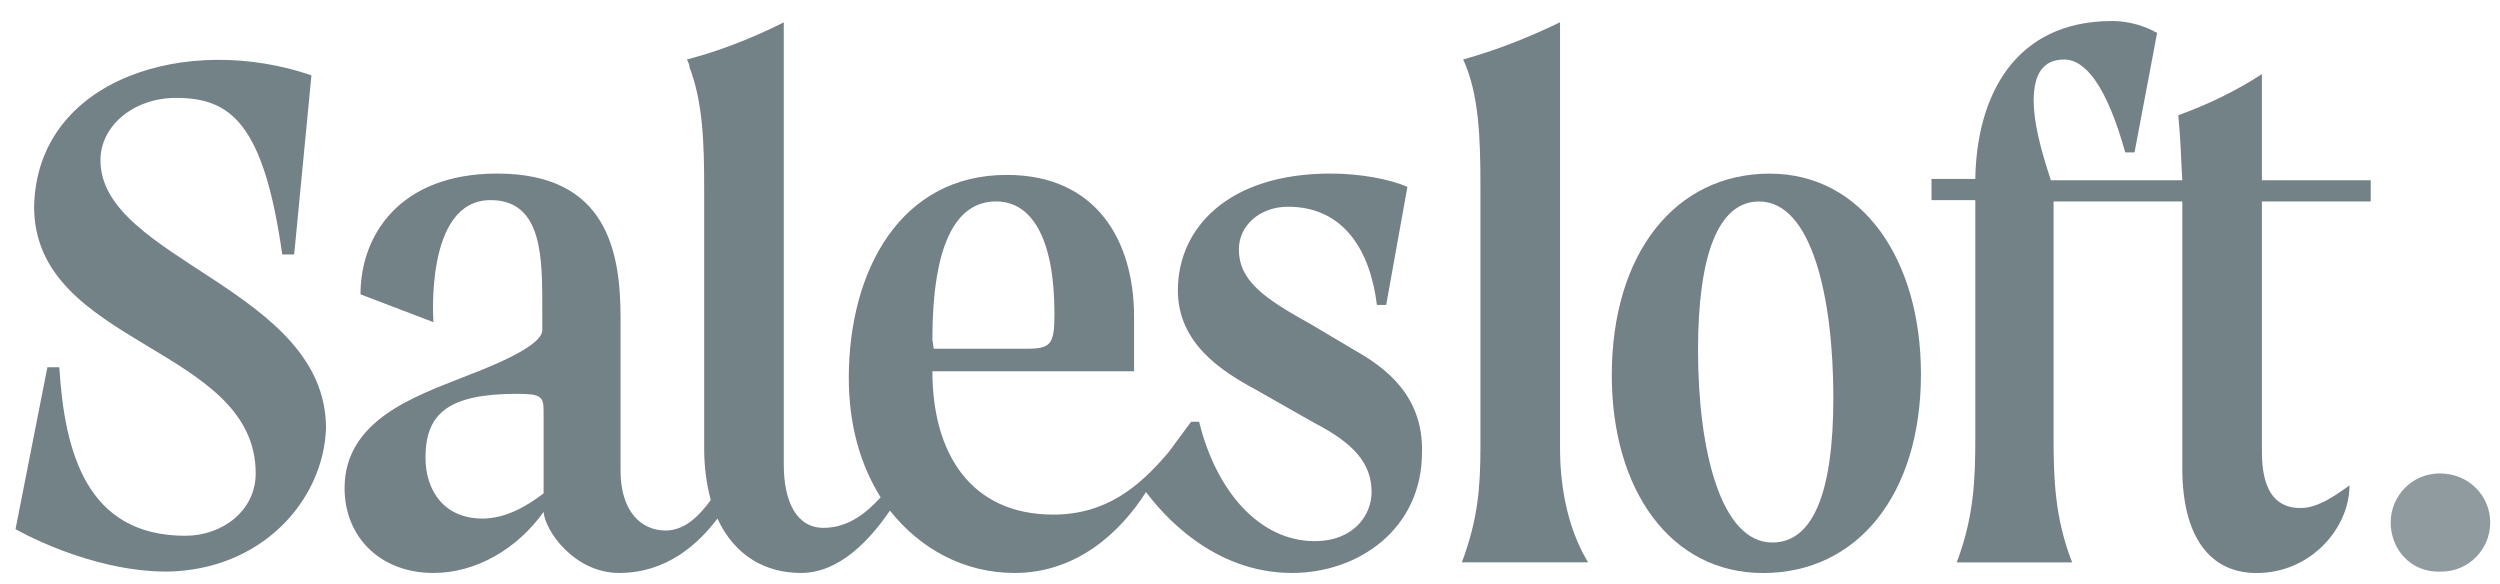<?xml version="1.0" encoding="UTF-8"?> <svg xmlns="http://www.w3.org/2000/svg" width="227" height="53" viewBox="0 0 227 53" fill="none"><g clip-path="url(#clip0_296_116)"><path d="M122.974 31.785L119.118 29.495C114.781 27.086 112.492 25.519 112.492 22.628C112.492 20.459 114.42 18.772 116.95 18.772C122.01 18.772 124.42 22.748 125.022 27.688H125.865L127.793 16.965C126.106 16.242 123.456 15.76 120.805 15.76C111.528 15.76 106.95 20.7 106.95 26.363C106.95 31.182 110.926 33.712 114.058 35.399L119.359 38.411C122.853 40.218 124.54 42.026 124.54 44.676C124.54 46.724 122.974 49.134 119.359 49.134C114.42 49.134 110.444 44.676 108.878 38.291H108.155L106.106 41.062C103.456 44.194 100.444 46.724 95.625 46.724C88.155 46.724 84.661 41.182 84.661 33.712H102.974V28.772C102.974 21.905 99.6 15.881 91.408 15.881C81.769 15.881 77.07 24.555 77.07 34.315C77.07 38.652 78.155 42.266 79.962 45.158C78.757 46.483 77.07 47.929 74.781 47.929C72.371 47.929 71.167 45.64 71.167 42.146V2.025C70.926 2.146 70.685 2.266 70.444 2.387C67.673 3.712 65.143 4.676 62.371 5.399C62.492 5.64 62.612 5.881 62.612 6.122C63.817 9.254 63.938 12.989 63.938 16.965V40.7C63.938 42.507 64.179 44.074 64.54 45.399C63.576 46.724 62.251 48.17 60.444 48.17C58.155 48.17 56.347 46.363 56.347 42.748V28.893C56.347 22.869 55.143 15.76 45.143 15.76C36.347 15.76 32.733 21.302 32.733 26.724L39.359 29.254C39.359 29.254 38.516 18.17 44.54 18.17C49.359 18.17 49.239 23.592 49.239 28.291V29.977C49.239 31.061 46.709 32.507 41.889 34.315C37.673 36.001 31.287 38.17 31.287 44.315C31.287 48.772 34.54 52.025 39.359 52.025C43.215 52.025 46.95 49.857 49.359 46.483C49.48 48.17 52.131 52.025 56.227 52.025C60.444 52.025 63.335 49.495 65.143 47.086C66.709 50.459 69.48 52.025 72.733 52.025C76.227 52.025 78.998 49.013 80.805 46.363C83.576 49.857 87.552 52.025 92.13 52.025C97.793 52.025 101.769 48.29 104.058 44.676C105.504 46.604 110.082 52.025 117.311 52.025C123.335 52.025 129.118 48.05 129.118 41.062C129.239 35.881 125.745 33.351 122.974 31.785ZM49.359 44.797C47.793 46.001 45.865 47.086 43.817 47.086C40.323 47.086 38.636 44.556 38.636 41.544C38.636 37.568 40.685 35.76 46.95 35.76C49.118 35.76 49.359 36.001 49.359 37.327V44.797ZM84.661 30.821C84.661 22.628 86.588 18.29 90.444 18.29C93.576 18.29 95.745 21.423 95.745 28.531C95.745 31.302 95.383 31.664 93.215 31.664H84.781L84.661 30.821Z" fill="#738286"></path><path d="M141.652 40.7V2.025C138.64 3.471 135.869 4.556 132.857 5.399C134.303 8.531 134.423 12.628 134.423 16.845V40.58C134.423 44.315 134.182 47.206 132.736 51.061H144.182C144.303 51.061 141.652 47.688 141.652 40.7Z" fill="#738286"></path><path d="M160.687 15.766C152.133 15.766 146.35 22.995 146.35 34.079C146.35 44.44 151.651 52.031 160.085 52.031C168.637 52.031 174.422 44.922 174.422 33.958C174.422 23.597 169.12 15.766 160.687 15.766ZM160.927 49.26C156.229 49.26 154.181 40.826 154.181 31.79C154.181 23.235 155.988 18.296 159.723 18.296C164.542 18.296 166.468 27.091 166.468 36.127C166.468 44.922 164.542 49.26 160.927 49.26Z" fill="#738286"></path><path d="M205.381 18.296H215.261V16.368H205.381V6.729C202.971 8.296 200.441 9.501 197.79 10.464C198.033 12.995 198.033 14.561 198.153 16.368H186.224C185.261 13.476 184.659 11.067 184.659 9.139C184.659 6.729 185.5 5.404 187.43 5.404C189.357 5.404 191.285 7.814 192.972 13.838H193.815L195.864 2.994C195.864 2.994 194.176 1.91 191.767 1.91C182.972 1.91 179.477 8.657 179.358 16.247H175.381V18.175H179.358V18.537V39.741C179.358 43.476 179.236 46.97 177.67 51.067H188.153C186.585 47.091 186.465 43.476 186.465 39.741V18.657V18.296H198.153V18.657V42.512C198.153 48.778 200.683 52.031 204.899 52.031C209.839 52.031 213.332 47.934 213.332 44.079C211.647 45.284 210.321 46.127 208.874 46.127C205.381 46.127 205.381 42.272 205.381 40.705V18.657V18.296Z" fill="#738286"></path><path d="M9.121 14.552C9.121 11.419 12.133 8.889 15.989 8.889C20.928 8.889 23.94 11.178 25.627 23.106H26.711L28.278 6.841C17.073 2.985 3.338 7.082 3.097 18.768C3.097 31.419 23.217 31.419 23.217 42.985C23.217 46.359 20.205 48.648 16.832 48.648C7.916 48.648 5.868 41.178 5.386 33.347H4.302L1.41 48.045C1.41 48.045 8.037 51.901 15.145 51.901C23.699 51.78 29.362 45.515 29.603 38.889C29.603 26.238 9.121 23.588 9.121 14.552Z" fill="#738286"></path><path opacity="0.8" d="M217.074 47.446C217.074 45.036 219.002 42.988 221.532 42.988C224.183 42.988 226.112 45.036 226.112 47.446C226.112 49.856 224.183 51.904 221.655 51.904C218.882 52.025 217.074 49.856 217.074 47.446Z" fill="#738286"></path></g><defs><clipPath id="clip0_296_116"><rect width="226.406" height="52.5" fill="white"></rect></clipPath></defs></svg> 